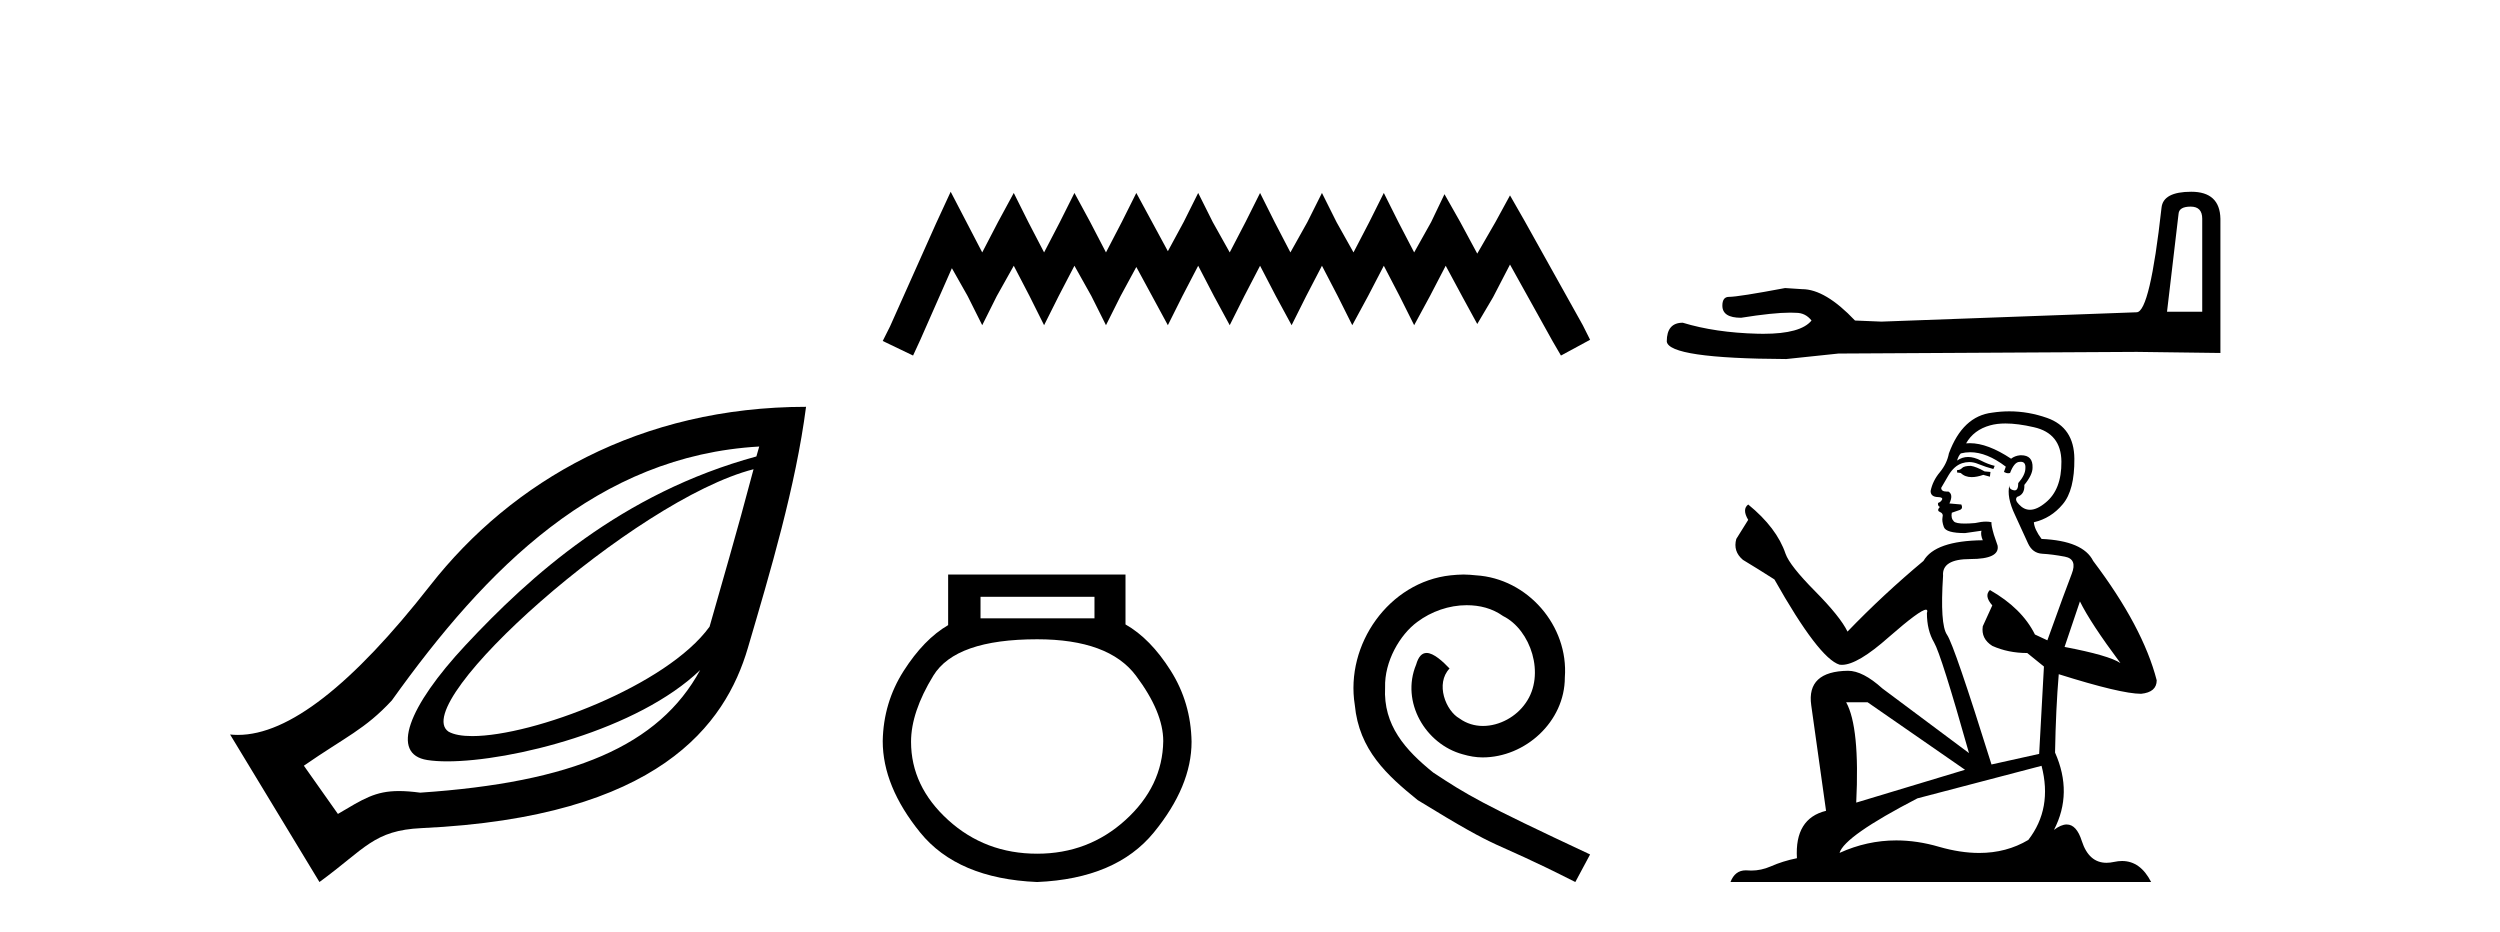 <?xml version='1.0' encoding='UTF-8' standalone='yes'?><svg xmlns='http://www.w3.org/2000/svg' xmlns:xlink='http://www.w3.org/1999/xlink' width='110.0' height='41.0' ><path d='M 33.156 20.646 C 32.403 23.501 31.709 25.84 31.221 27.574 C 29.344 30.169 23.459 32.388 20.779 32.388 C 20.33 32.388 19.972 32.326 19.736 32.193 C 17.901 30.955 27.923 21.985 33.156 20.646 ZM 33.406 19.647 C 33.356 19.838 33.33 19.898 33.281 20.084 C 27.349 21.699 23.323 25.346 20.485 28.386 C 17.934 31.119 17.175 33.186 18.8 33.441 C 19.048 33.48 19.343 33.5 19.677 33.5 C 22.497 33.5 28.065 32.12 30.808 29.481 L 30.808 29.481 C 28.996 32.82 25.189 34.424 18.488 34.877 C 18.129 34.829 17.824 34.806 17.553 34.806 C 16.505 34.806 15.979 35.158 14.868 35.813 L 13.37 33.691 C 15.212 32.415 16.061 32.092 17.24 30.82 C 21.41 24.985 26.291 20.052 33.406 19.647 ZM 35.466 17.9 C 28.187 17.904 22.535 21.152 18.925 25.764 C 15.495 30.147 12.688 32.336 10.468 32.336 C 10.351 32.336 10.237 32.33 10.124 32.318 L 14.056 38.809 C 16.072 37.336 16.446 36.535 18.55 36.437 C 28.994 35.956 31.917 31.879 32.906 28.51 C 33.896 25.142 35.011 21.402 35.466 17.9 Z' style='fill:#000000;stroke:none' /><path d='M 41.83 8.437 L 41.189 9.825 L 39.161 14.363 L 38.84 15.003 L 40.175 15.644 L 40.495 14.95 L 41.883 11.8 L 42.577 13.028 L 43.218 14.309 L 43.858 13.028 L 44.606 11.693 L 45.3 13.028 L 45.94 14.309 L 46.581 13.028 L 47.275 11.693 L 48.022 13.028 L 48.663 14.309 L 49.304 13.028 L 49.998 11.747 L 50.692 13.028 L 51.386 14.309 L 52.026 13.028 L 52.72 11.693 L 53.414 13.028 L 54.108 14.309 L 54.749 13.028 L 55.443 11.693 L 56.137 13.028 L 56.831 14.309 L 57.472 13.028 L 58.166 11.693 L 58.86 13.028 L 59.5 14.309 L 60.194 13.028 L 60.888 11.693 L 61.582 13.028 L 62.223 14.309 L 62.917 13.028 L 63.611 11.693 L 64.358 13.081 L 64.999 14.256 L 65.693 13.081 L 66.44 11.64 L 68.309 15.003 L 68.682 15.644 L 69.964 14.95 L 69.643 14.309 L 67.081 9.718 L 66.44 8.597 L 65.8 9.771 L 64.999 11.159 L 64.251 9.771 L 63.557 8.544 L 62.97 9.771 L 62.223 11.106 L 61.529 9.771 L 60.888 8.49 L 60.248 9.771 L 59.554 11.106 L 58.806 9.771 L 58.166 8.49 L 57.525 9.771 L 56.778 11.106 L 56.084 9.771 L 55.443 8.49 L 54.802 9.771 L 54.108 11.106 L 53.361 9.771 L 52.72 8.49 L 52.08 9.771 L 51.386 11.053 L 50.692 9.771 L 49.998 8.49 L 49.357 9.771 L 48.663 11.106 L 47.969 9.771 L 47.275 8.49 L 46.634 9.771 L 45.94 11.106 L 45.246 9.771 L 44.606 8.49 L 43.912 9.771 L 43.218 11.106 L 42.524 9.771 L 41.83 8.437 Z' style='fill:#000000;stroke:none' /><path d='M 48.157 26.259 L 48.157 27.208 L 43.143 27.208 L 43.143 26.259 ZM 45.635 28.128 Q 48.78 28.128 49.982 29.73 Q 51.183 31.332 51.183 32.608 Q 51.154 34.596 49.522 36.08 Q 47.89 37.563 45.635 37.563 Q 43.35 37.563 41.718 36.08 Q 40.086 34.596 40.086 32.638 Q 40.086 31.332 41.066 29.73 Q 42.045 28.128 45.635 28.128 ZM 41.718 25.279 L 41.718 27.505 Q 40.65 28.128 39.76 29.522 Q 38.87 30.917 38.84 32.608 Q 38.84 34.596 40.487 36.629 Q 42.134 38.661 45.635 38.809 Q 49.106 38.661 50.768 36.629 Q 52.429 34.596 52.429 32.638 Q 52.4 30.917 51.51 29.508 Q 50.62 28.098 49.522 27.475 L 49.522 25.279 Z' style='fill:#000000;stroke:none' /><path d='M 64.395 25.279 C 64.207 25.279 64.019 25.297 63.831 25.314 C 61.115 25.604 59.184 28.354 59.611 31.019 C 59.799 33.001 61.029 34.111 62.379 35.205 C 66.393 37.665 65.266 36.759 69.314 38.809 L 69.964 37.596 C 65.146 35.341 64.565 34.983 63.062 33.992 C 61.832 33.001 60.858 31.908 60.944 30.251 C 60.91 29.106 61.593 27.927 62.362 27.364 C 62.977 26.902 63.762 26.629 64.531 26.629 C 65.112 26.629 65.659 26.766 66.137 27.107 C 67.35 27.705 68.016 29.687 67.128 30.934 C 66.718 31.532 65.983 31.942 65.249 31.942 C 64.89 31.942 64.531 31.839 64.224 31.617 C 63.609 31.276 63.147 30.08 63.78 29.414 C 63.489 29.106 63.079 28.73 62.772 28.73 C 62.567 28.73 62.413 28.884 62.31 29.243 C 61.627 30.883 62.72 32.745 64.36 33.189 C 64.651 33.274 64.941 33.326 65.232 33.326 C 67.111 33.326 68.853 31.754 68.853 29.807 C 69.024 27.534 67.213 25.45 64.941 25.314 C 64.77 25.297 64.582 25.279 64.395 25.279 Z' style='fill:#000000;stroke:none' /><path d='M 96.39 9.091 Q 96.898 9.091 96.898 9.623 L 96.898 13.715 L 95.349 13.715 L 95.857 9.405 Q 95.882 9.091 96.39 9.091 ZM 96.414 8.437 Q 95.179 8.437 95.107 9.139 Q 94.598 13.715 94.017 13.74 L 82.782 14.151 L 81.62 14.103 Q 80.312 12.723 79.295 12.723 Q 78.932 12.698 78.544 12.674 Q 76.486 13.062 76.075 13.062 Q 75.784 13.062 75.784 13.449 Q 75.784 13.982 76.607 13.982 Q 78.021 13.756 78.776 13.756 Q 78.913 13.756 79.029 13.764 Q 79.44 13.764 79.707 14.103 Q 79.234 14.687 77.593 14.687 Q 77.467 14.687 77.334 14.684 Q 75.469 14.636 74.041 14.2 Q 73.338 14.2 73.338 15.023 Q 73.411 15.774 78.593 15.798 L 80.893 15.556 L 94.017 15.483 L 97.698 15.531 L 97.698 9.623 Q 97.673 8.437 96.414 8.437 Z' style='fill:#000000;stroke:none' /><path d='M 86.718 20.498 Q 86.427 20.498 86.333 20.591 Q 86.252 20.684 86.112 20.684 L 86.112 20.789 L 86.275 20.812 Q 86.456 20.993 86.756 20.993 Q 86.978 20.993 87.265 20.894 L 87.556 20.975 L 87.58 20.766 L 87.323 20.742 Q 86.951 20.533 86.718 20.498 ZM 88.243 18.633 Q 88.781 18.633 89.49 18.797 Q 90.69 19.065 90.702 20.311 Q 90.713 21.546 90.003 22.117 Q 89.627 22.43 89.318 22.43 Q 89.053 22.43 88.838 22.198 Q 88.628 21.989 88.756 21.861 Q 89.094 21.756 89.071 21.336 Q 89.432 20.894 89.432 20.579 Q 89.454 20.031 88.928 20.031 Q 88.907 20.031 88.884 20.032 Q 88.651 20.055 88.488 20.183 Q 87.458 19.5 86.674 19.5 Q 86.59 19.5 86.508 19.508 L 86.508 19.508 Q 86.846 18.913 87.568 18.715 Q 87.863 18.633 88.243 18.633 ZM 91.517 26.462 Q 91.971 27.394 93.299 29.176 Q 92.798 28.838 90.841 28.465 L 91.517 26.462 ZM 86.687 19.898 Q 87.422 19.898 88.255 20.533 L 88.174 20.766 Q 88.272 20.823 88.364 20.823 Q 88.403 20.823 88.442 20.812 Q 88.628 20.323 88.861 20.323 Q 88.889 20.319 88.914 20.319 Q 89.138 20.319 89.117 20.603 Q 89.117 20.894 88.803 21.255 Q 88.803 21.577 88.646 21.577 Q 88.622 21.577 88.593 21.569 Q 88.384 21.523 88.418 21.336 L 88.418 21.336 Q 88.279 21.861 88.663 22.664 Q 89.036 23.48 89.234 23.911 Q 89.432 24.342 89.863 24.365 Q 90.294 24.388 90.853 24.493 Q 91.412 24.598 91.156 25.25 Q 90.9 25.903 90.084 28.174 L 89.537 27.918 Q 88.966 26.765 87.556 25.961 L 87.556 25.961 Q 87.289 26.217 87.661 26.637 L 87.242 27.557 Q 87.16 28.104 87.661 28.419 Q 88.36 28.733 89.199 28.733 L 89.933 29.327 L 89.723 33.171 L 87.626 33.637 Q 85.984 28.384 85.669 27.93 Q 85.355 27.475 85.495 25.332 Q 85.436 24.598 86.694 24.598 Q 87.999 24.598 87.894 24.004 L 87.731 23.526 Q 87.603 23.084 87.626 22.979 Q 87.524 22.951 87.388 22.951 Q 87.184 22.951 86.904 23.014 Q 86.64 23.037 86.449 23.037 Q 86.065 23.037 85.972 22.944 Q 85.832 22.804 85.879 22.56 L 86.252 22.431 Q 86.38 22.361 86.298 22.198 L 85.774 22.152 Q 85.961 21.756 85.728 21.628 Q 85.693 21.63 85.662 21.63 Q 85.413 21.63 85.413 21.465 Q 85.495 21.313 85.739 20.905 Q 85.984 20.498 86.333 20.381 Q 86.49 20.331 86.645 20.331 Q 86.846 20.331 87.044 20.416 Q 87.393 20.556 87.708 20.637 L 87.766 20.498 Q 87.475 20.428 87.16 20.265 Q 86.858 20.107 86.595 20.107 Q 86.333 20.107 86.112 20.265 Q 86.17 20.055 86.275 19.95 Q 86.477 19.898 86.687 19.898 ZM 82.175 30.9 L 86.461 33.87 L 81.674 35.315 Q 81.837 31.995 81.231 30.9 ZM 89.828 33.696 Q 90.317 35.571 89.246 36.957 Q 88.286 37.53 87.084 37.53 Q 86.259 37.53 85.32 37.26 Q 84.358 36.978 83.436 36.978 Q 82.148 36.978 80.94 37.528 Q 81.15 36.794 84.365 35.128 L 89.828 33.696 ZM 88.411 18.099 Q 88.038 18.099 87.661 18.156 Q 86.357 18.308 85.751 19.95 Q 85.669 20.393 85.355 20.777 Q 85.04 21.15 84.947 21.604 Q 84.947 21.861 85.273 21.872 Q 85.599 21.884 85.355 22.094 Q 85.25 22.117 85.273 22.198 Q 85.285 22.28 85.355 22.303 Q 85.203 22.466 85.355 22.525 Q 85.518 22.594 85.471 22.758 Q 85.436 22.932 85.53 23.189 Q 85.623 23.456 86.461 23.456 L 87.184 23.352 L 87.184 23.352 Q 87.137 23.526 87.242 23.771 Q 85.145 23.794 84.633 24.68 Q 82.874 26.147 81.29 27.79 Q 80.975 27.137 79.857 26.007 Q 78.75 24.889 78.564 24.365 Q 78.179 23.223 76.921 22.198 Q 76.642 22.408 76.921 22.874 L 76.397 23.713 Q 76.246 24.26 76.688 24.633 Q 77.364 25.041 78.074 25.495 Q 80.031 28.966 80.94 29.246 Q 80.99 29.253 81.045 29.253 Q 81.736 29.253 83.118 28.023 Q 84.488 26.826 84.743 26.826 Q 84.833 26.826 84.784 26.974 Q 84.784 27.731 85.099 28.267 Q 85.413 28.803 86.636 33.136 L 82.827 30.294 Q 81.965 29.514 81.313 29.514 Q 79.484 29.537 79.694 31.028 L 80.346 35.676 Q 78.96 36.014 79.065 37.761 Q 78.436 37.889 77.911 38.122 Q 77.488 38.305 77.057 38.305 Q 76.966 38.305 76.875 38.297 Q 76.843 38.295 76.813 38.295 Q 76.338 38.295 76.141 38.809 L 94.65 38.809 Q 94.178 37.884 93.371 37.884 Q 93.202 37.884 93.02 37.924 Q 92.843 37.963 92.686 37.963 Q 91.909 37.963 91.599 37.004 Q 91.369 36.277 90.936 36.277 Q 90.689 36.277 90.375 36.515 Q 91.214 34.895 90.422 33.113 Q 90.457 31.179 90.585 29.665 Q 93.323 30.527 94.208 30.527 Q 94.895 30.457 94.895 29.933 Q 94.289 27.58 92.099 24.68 Q 91.657 23.794 89.828 23.713 Q 89.513 23.293 89.49 22.979 Q 90.247 22.804 90.76 22.187 Q 91.284 21.569 91.272 20.183 Q 91.261 18.809 90.073 18.389 Q 89.25 18.099 88.411 18.099 Z' style='fill:#000000;stroke:none' /></svg>